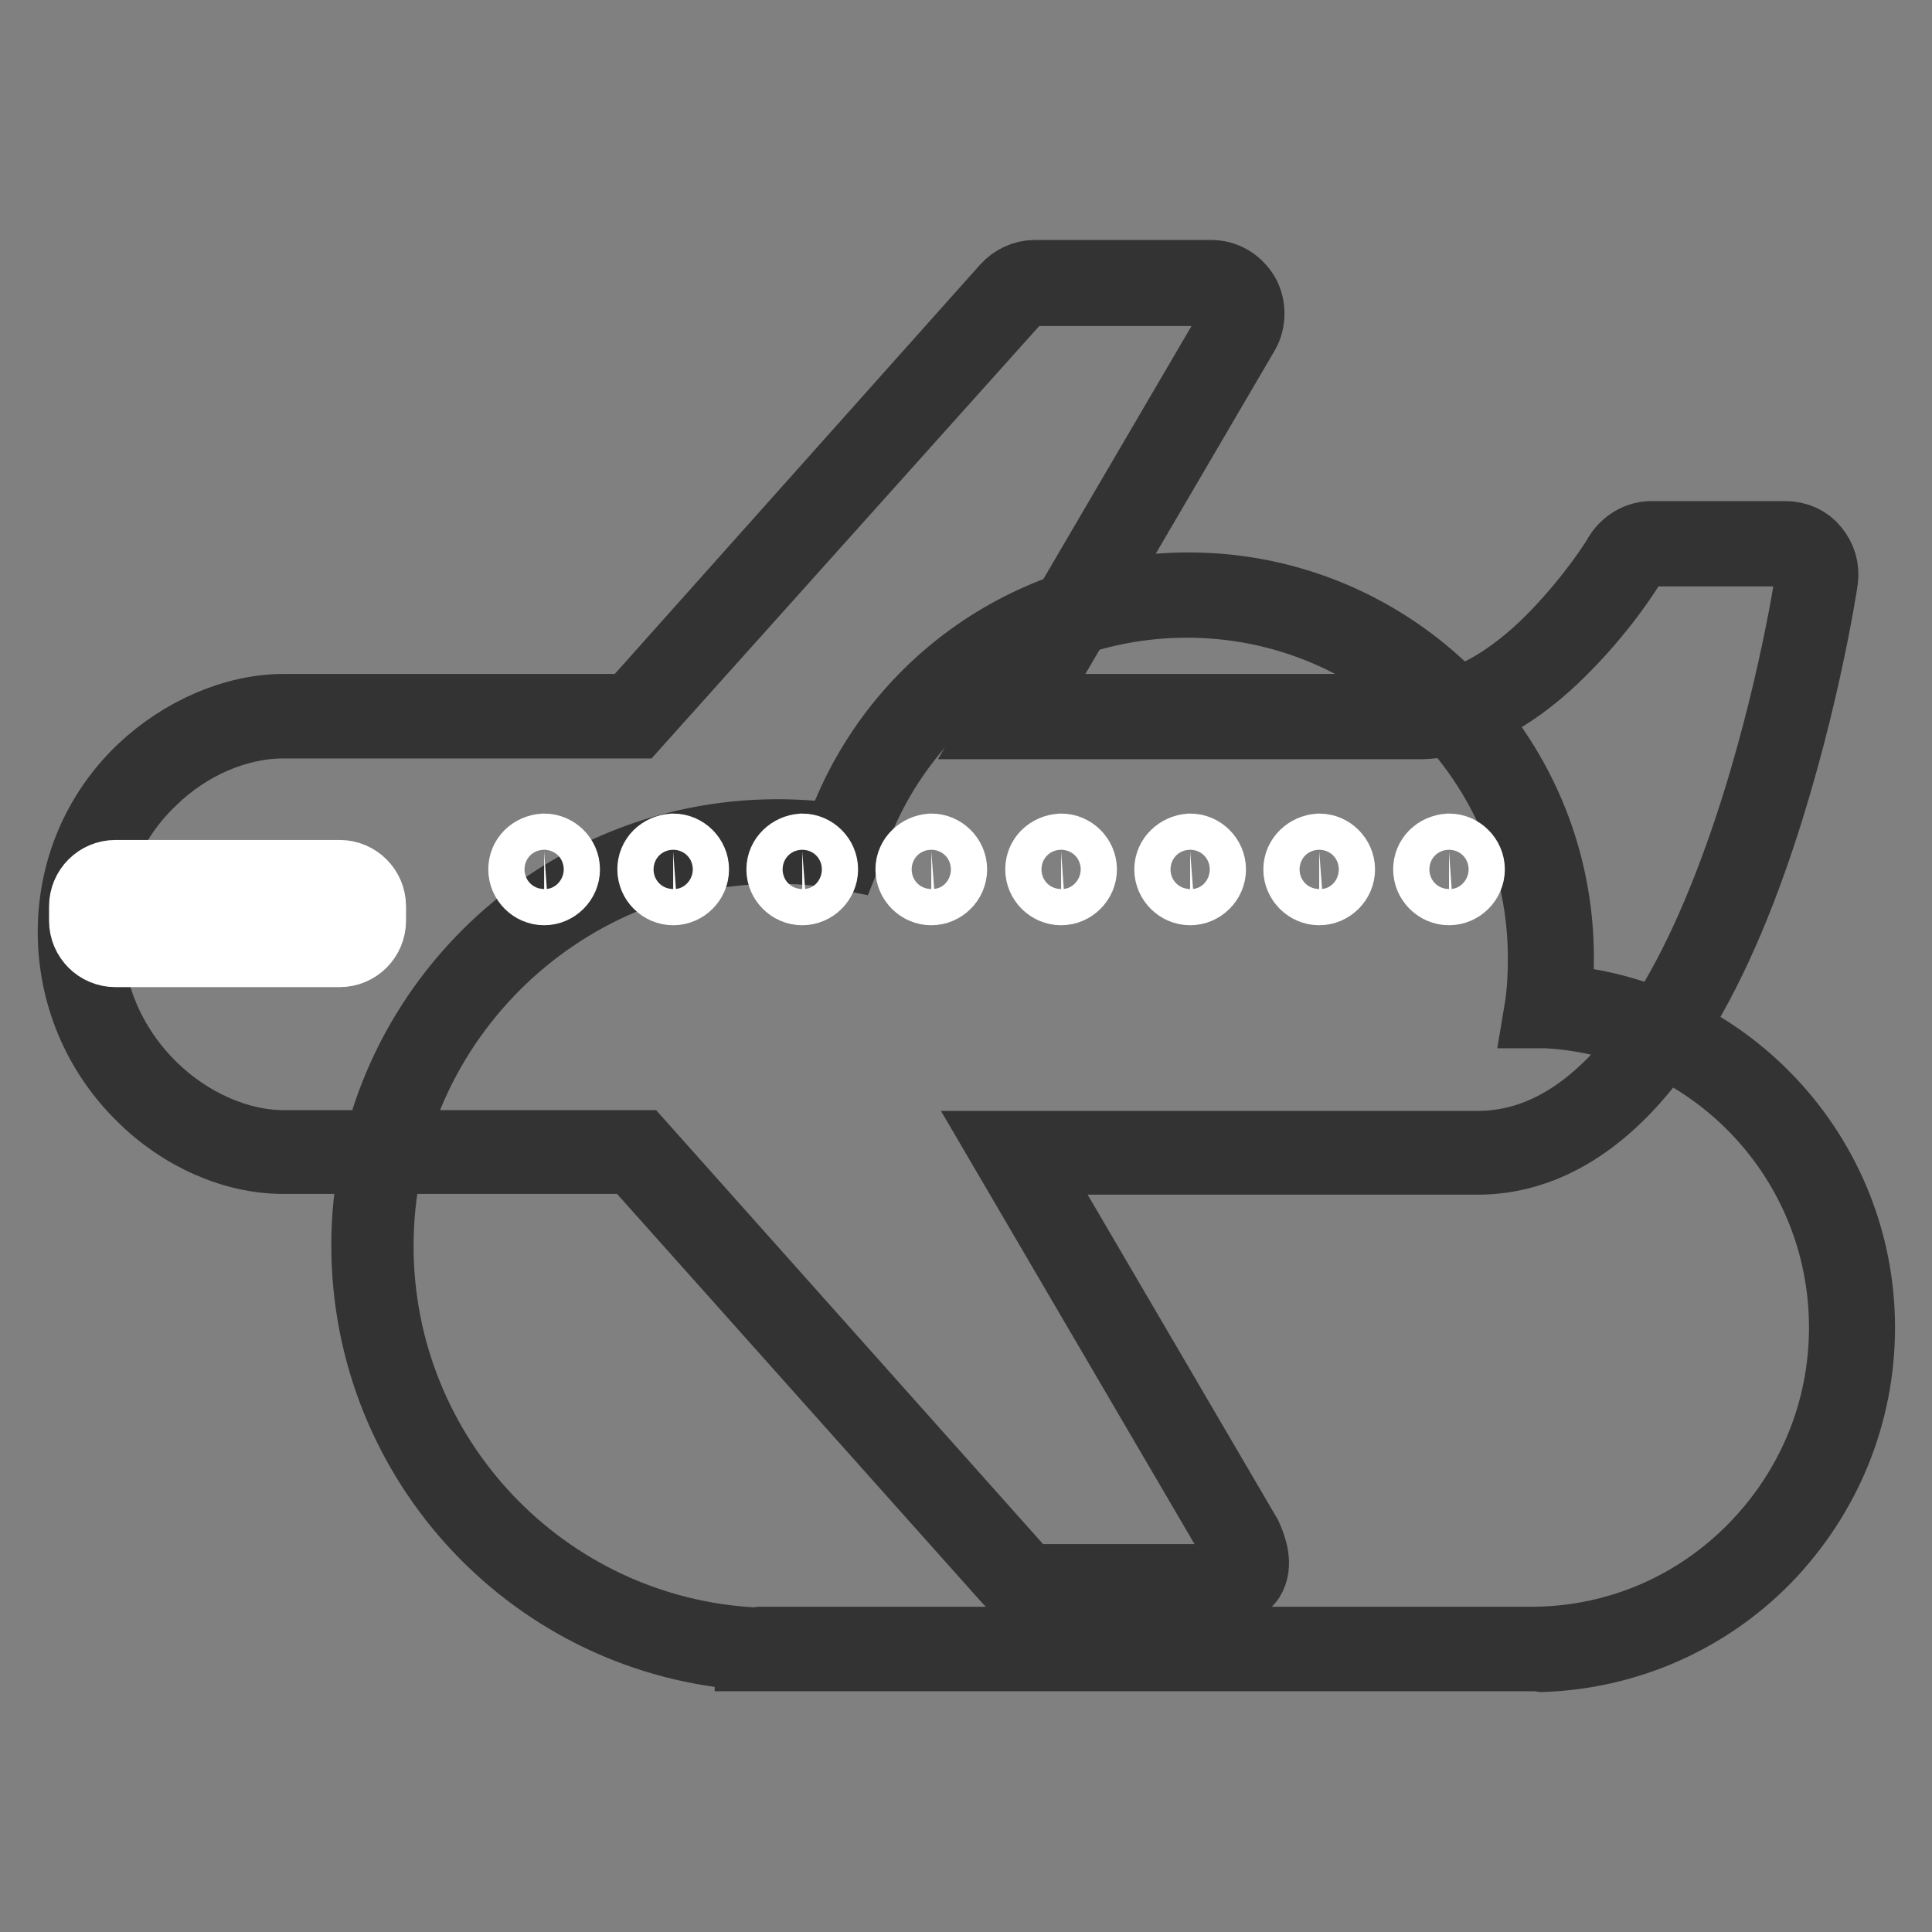 <?xml version="1.0" encoding="utf-8"?>
<!-- Svg Vector Icons : http://www.onlinewebfonts.com/icon -->
<!DOCTYPE svg PUBLIC "-//W3C//DTD SVG 1.1//EN" "http://www.w3.org/Graphics/SVG/1.1/DTD/svg11.dtd">
<svg version="1.1" xmlns="http://www.w3.org/2000/svg" xmlns:xlink="http://www.w3.org/1999/xlink" x="0px" y="0px" viewBox="0 0 256 256" enable-background="new 0 0 256 256" xml:space="preserve">
<rect x="0" y="0" width="256" height="256" fill="#808080" stroke="none"/>
<g> <path stroke-width="10" fill-opacity="0" stroke="#6cc5c9"  d="M49.4,165c0-29.6,24-53.5,53.5-53.5c2.9,0,5.8,0.2,8.7,0.7c6.2-19.4,24.3-33.4,45.8-33.4 c26.6,0,48.1,21.5,48.1,48.1c0,2.2-0.2,4.3-0.5,6.4c22.5,1.2,40.4,19.8,40.4,42.6c0,23.2-18.6,42.1-41.7,42.6v0H100.3v-0.1 C71.9,217,49.4,193.6,49.4,165z"/> <path stroke-width="10" fill-opacity="0" stroke="#333333"  d="M203.7,219.1h-104V219c-28.5-1.7-50.8-25.3-50.8-54c0-29.8,24.3-54.1,54.1-54.1c2.7,0,5.5,0.2,8.3,0.6 c6.6-19.9,25.1-33.3,46.2-33.3c26.8,0,48.7,21.8,48.7,48.7c0,2-0.1,3.9-0.4,5.9c22.6,1.5,40.3,20.4,40.3,43.1 c0,11.4-4.4,22.1-12.3,30.3c-7.8,8-18.3,12.6-29.4,13L203.7,219.1L203.7,219.1z M100.8,217.9h102.4l0.4,0 c11.1-0.2,21.4-4.7,29.1-12.6c7.7-7.9,12-18.3,12-29.4c0-22.4-17.5-40.8-39.8-42l-0.6,0l0.1-0.6c0.3-2.1,0.4-4.2,0.4-6.3 c0-26.2-21.3-47.5-47.5-47.5c-20.7,0-38.9,13.2-45.2,32.9l-0.2,0.5l-0.5-0.1c-2.9-0.5-5.8-0.7-8.6-0.7c-29.2,0-53,23.8-53,53 c0,28.2,22.1,51.5,50.3,52.9L100.8,217.9L100.8,217.9L100.8,217.9z"/> <path stroke-width="10" fill-opacity="0" stroke="#f5e42a"  d="M239.7,73.4c-0.8-0.9-1.9-1.4-3.1-1.4h-17.8c-1.4,0-2.8,0.8-3.5,2c0,0-3.2,5.4-8.4,10.7 c-4.5,4.6-11.3,10.1-18.6,10.2h-54.4l30-51.3c0.7-1.3,0.7-2.8,0-4.1c-0.7-1.3-2.1-2.1-3.6-2.1h-23.4c-1.2,0-2.3,0.5-3.1,1.4 l-50,56.1H37.5c-6.2,0-13,2.9-18.1,7.7c-5.8,5.5-8.9,12.9-8.9,20.9s3.2,15.5,8.9,21.1c5.1,5,11.9,8,18.1,8h46.8l50,56.1 c0.8,0.9,1.9,1.4,3.1,1.4h23.4c5.1,0,4.9-3.3,3.5-6.2l-30-51.3h61.4c8.2,0,15.7-4.4,22.2-12.9c4.9-6.3,9.3-15.1,13.2-26 c6.5-18.3,9.3-36.2,9.4-37C240.9,75.6,240.5,74.3,239.7,73.4L239.7,73.4z"/> <path stroke-width="10" fill-opacity="0" stroke="#333333"  d="M160.8,210.7h-23.4c-1.3,0-2.6-0.6-3.5-1.6l-49.9-55.9H37.5c-6.4,0-13.3-3-18.5-8.2c-5.8-5.7-9-13.4-9-21.5 s3.2-15.7,9.1-21.3c5.2-4.9,12.1-7.9,18.5-7.9h46.1l49.9-55.9c0.9-1,2.2-1.6,3.5-1.6h23.4c1.7,0,3.2,0.9,4.1,2.4 c0.8,1.4,0.8,3.3,0,4.7l-29.5,50.4h53.3c7.1-0.2,13.8-5.5,18.1-10c4.9-5.1,8-10,8.3-10.6c0.9-1.4,2.4-2.3,4-2.3h17.8 c1.4,0,2.7,0.6,3.5,1.6c0.9,1.1,1.3,2.4,1.1,3.8c-0.1,0.8-2.9,18.8-9.4,37.1c-3.9,11-8.4,19.8-13.3,26.2 c-6.7,8.7-14.4,13.2-22.7,13.2h-60.4l29.5,50.4c0.7,1.5,1.4,3.7,0.4,5.3C164.5,210.1,163,210.7,160.8,210.7L160.8,210.7z  M37.5,95.5c-6.1,0-12.7,2.8-17.6,7.6c-5.6,5.3-8.7,12.6-8.7,20.5c0,7.9,3.1,15.2,8.7,20.7c5,4.9,11.6,7.8,17.7,7.8h47.1l50.2,56.3 c0.7,0.7,1.6,1.2,2.6,1.2h23.4c1.8,0,2.9-0.4,3.4-1.2c0.7-1.2,0.1-3.1-0.4-4.1l-30.5-52.1h62.4c8,0,15.3-4.3,21.8-12.7 c4.9-6.3,9.3-15,13.2-25.9c6.5-18.1,9.3-36.1,9.4-36.9c0.2-1-0.2-2.1-0.8-2.8c-0.7-0.8-1.6-1.2-2.7-1.2h-17.8c-1.2,0-2.4,0.7-3,1.7 c-0.3,0.6-3.5,5.7-8.5,10.8c-4.5,4.7-11.5,10.2-19,10.4h-55.4l30.5-52.1c0.6-1.1,0.7-2.5,0-3.5c-0.6-1.1-1.8-1.8-3.1-1.8h-23.4 c-1,0-1.9,0.4-2.6,1.2L84.1,95.5L37.5,95.5L37.5,95.5z"/> <path stroke-width="10" fill-opacity="0" stroke="#ffffff"  d="M69.7,115.2c0,1.3,1.1,2.4,2.4,2.4c1.3,0,2.4-1.1,2.4-2.4s-1.1-2.4-2.4-2.4 C70.7,112.9,69.7,113.9,69.7,115.2z M86.8,115.2c0,1.3,1.1,2.4,2.4,2.4s2.4-1.1,2.4-2.4s-1.1-2.4-2.4-2.4 C87.8,112.9,86.8,113.9,86.8,115.2z M103.9,115.2c0,1.3,1.1,2.4,2.4,2.4c1.3,0,2.4-1.1,2.4-2.4s-1.1-2.4-2.4-2.4 C105,112.9,103.9,113.9,103.9,115.2z M121,115.2c0,1.3,1.1,2.4,2.4,2.4c1.3,0,2.4-1.1,2.4-2.4s-1.1-2.4-2.4-2.4 C122.1,112.9,121,113.9,121,115.2z M138.2,115.2c0,1.3,1.1,2.4,2.4,2.4s2.4-1.1,2.4-2.4s-1.1-2.4-2.4-2.4 C139.2,112.9,138.2,113.9,138.2,115.2z M155.3,115.2c0,1.3,1.1,2.4,2.4,2.4c1.3,0,2.4-1.1,2.4-2.4s-1.1-2.4-2.4-2.4 C156.4,112.9,155.3,113.9,155.3,115.2z M172.4,115.2c0,1.3,1.1,2.4,2.4,2.4c1.3,0,2.4-1.1,2.4-2.4s-1.1-2.4-2.4-2.4 C173.5,112.9,172.4,113.9,172.4,115.2z M189.6,115.2c0,1.3,1.1,2.4,2.4,2.4c1.3,0,2.4-1.1,2.4-2.4s-1.1-2.4-2.4-2.4 C190.6,112.9,189.6,113.9,189.6,115.2z M45,125.8H15.3c-2.1,0-3.8-1.7-3.8-3.8v-1.9c0-2.1,1.7-3.8,3.8-3.8H45 c2.1,0,3.8,1.7,3.8,3.8v1.9C48.8,124.1,47.1,125.8,45,125.8z"/></g>
</svg>